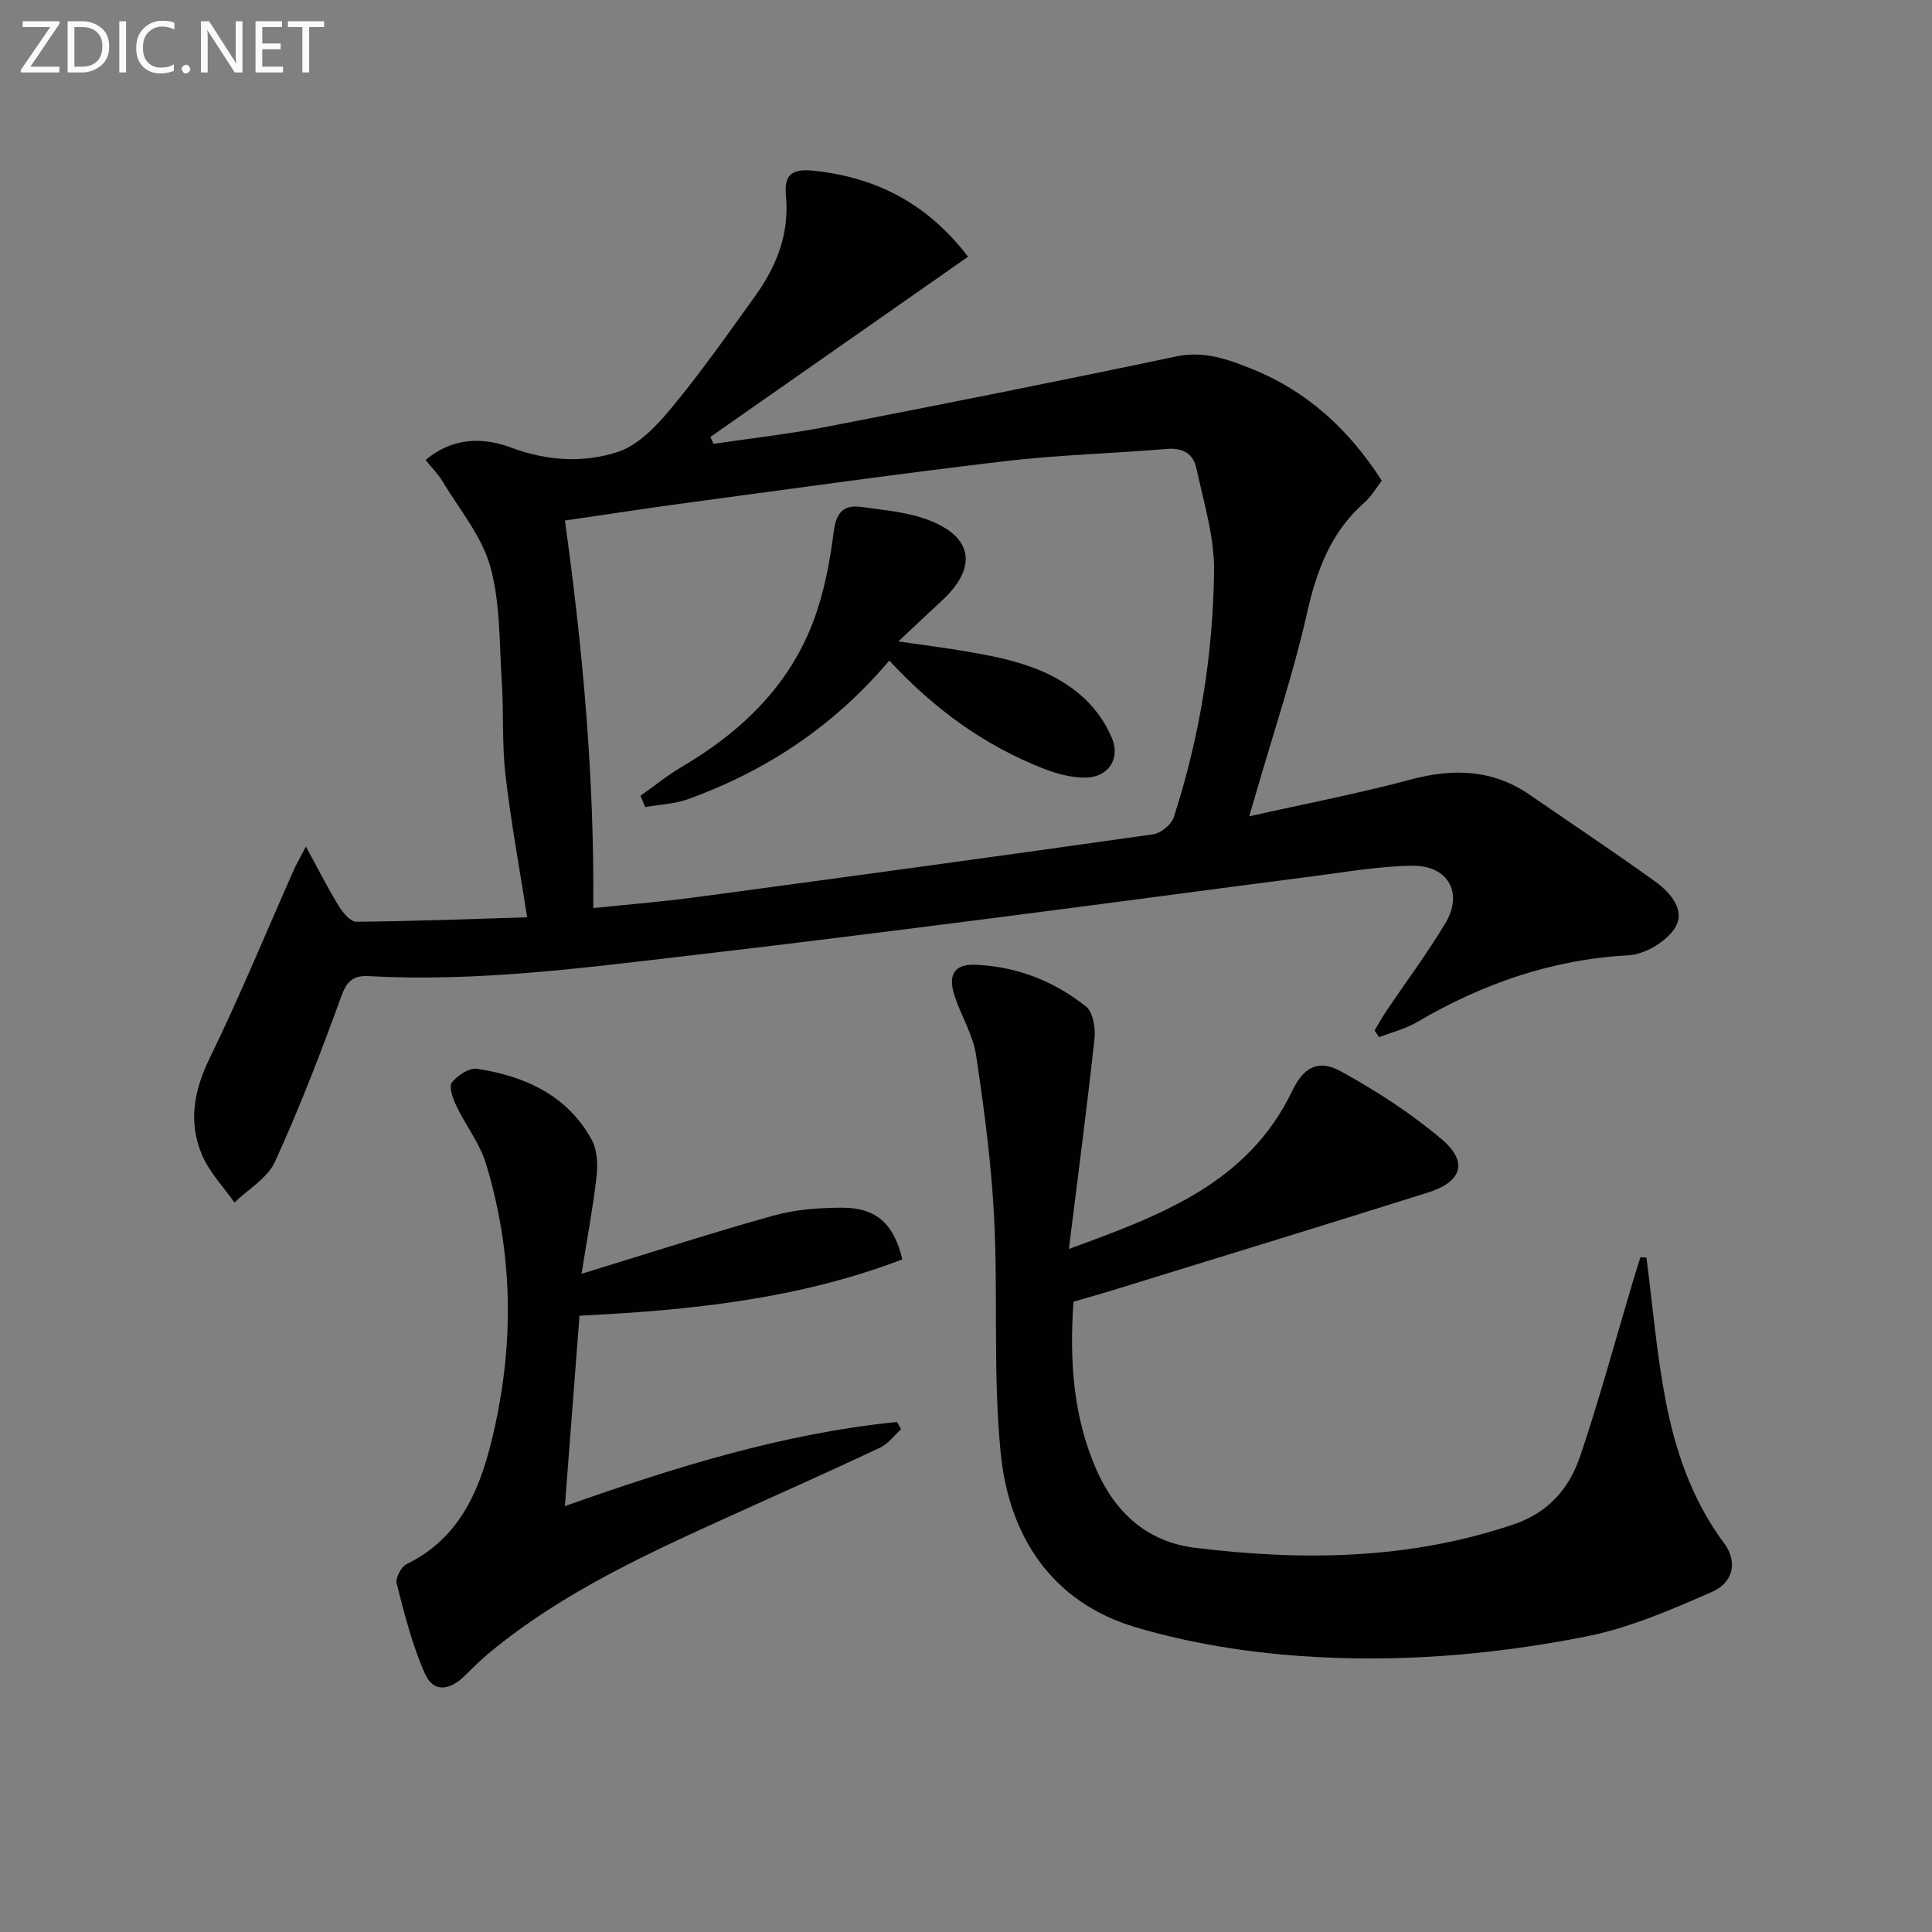 <svg enable-background="new 0 0 400 400" viewBox="0 0 400 400" xmlns="http://www.w3.org/2000/svg"><rect x="0" y="0" width="400" height="400" fill="#808080" stroke="none"/><path d="m63.33 175.28c2.72 4.97 4.62 8.75 6.83 12.34.84 1.36 2.41 3.24 3.63 3.22 11.92-.11 23.84-.57 35.35-.92-1.59-10.25-3.38-19.84-4.49-29.51-.74-6.42-.35-12.96-.77-19.42-.52-7.96-.27-16.19-2.39-23.74-1.77-6.31-6.41-11.82-9.89-17.62-.9-1.5-2.19-2.77-3.49-4.39 5.76-4.83 12.04-4.69 17.78-2.55 7.41 2.76 14.92 3.18 21.97.9 4.3-1.39 8.13-5.47 11.19-9.17 6.15-7.43 11.71-15.35 17.34-23.19 4.37-6.09 7.05-12.78 6.34-20.52-.4-4.35.86-5.91 5.99-5.34 13.01 1.45 23.37 6.9 31.71 17.78-17.89 12.51-35.62 24.91-53.35 37.31.21.48.42.95.64 1.43 7.88-1.17 15.82-2.05 23.64-3.57 24.08-4.68 48.14-9.46 72.14-14.52 5.85-1.23 10.83.62 15.85 2.65 11.32 4.59 19.93 12.47 26.74 23.07-1.14 1.46-2.13 3.23-3.56 4.49-6.99 6.13-9.92 14.05-11.93 22.96-2.81 12.43-6.89 24.58-10.44 36.85-.44 1.54-.9 3.08-1.52 5.19 11.53-2.59 22.58-4.71 33.41-7.61 8.87-2.38 17.04-2.12 24.75 3.21 8.62 5.95 17.34 11.75 25.84 17.86 3.17 2.28 6.45 6.01 4.13 9.66-1.82 2.86-6.24 5.48-9.65 5.66-15.87.86-30.2 5.89-43.75 13.83-2.4 1.4-5.21 2.1-7.83 3.12-.32-.46-.63-.92-.95-1.38.8-1.33 1.54-2.7 2.41-3.99 4.09-6.07 8.48-11.95 12.24-18.21 3.77-6.27.59-12.01-6.85-11.92-6.93.09-13.85 1.32-20.75 2.21-22.07 2.85-44.13 5.83-66.2 8.65-20.76 2.65-41.53 5.29-62.32 7.7-22.12 2.56-44.24 5.53-66.61 4.3-3.42-.19-4.69.96-5.88 4.26-4.18 11.54-8.61 23.02-13.7 34.17-1.54 3.39-5.53 5.66-8.39 8.45-2.28-3.26-5.18-6.26-6.71-9.85-2.89-6.77-1.69-13.32 1.59-20.06 6.25-12.82 11.68-26.05 17.47-39.1.46-1.02 1.04-2 2.44-4.69zm59.5 12.73c6.9-.72 14.32-1.32 21.69-2.31 31.43-4.22 62.85-8.51 94.25-12.97 1.59-.23 3.76-2.02 4.25-3.54 5.36-16.53 8.12-33.6 8.34-50.91.09-7.13-2.16-14.32-3.68-21.41-.61-2.83-2.72-4.2-5.97-3.93-11.26.94-22.59 1.23-33.81 2.56-21.93 2.59-43.79 5.67-65.68 8.61-8.33 1.12-16.63 2.4-25.26 3.66 3.73 26.83 6.1 53.21 5.87 80.24z" fill="#010100"/><path d="m340.88 260.36c1.27 9.84 2.09 19.76 3.95 29.49 2.03 10.62 5.53 20.8 12.15 29.69 2.76 3.71 2.01 8.05-2.55 10.05-8.42 3.7-17.09 7.45-26.04 9.23-19.44 3.85-39.27 5.45-59.05 4.05-11.5-.81-23.17-2.69-34.2-5.96-17.37-5.16-26.23-18.81-27.95-36-1.62-16.16-.54-32.58-1.37-48.84-.57-11.24-2.06-22.46-3.73-33.59-.62-4.16-3.02-8.04-4.4-12.11-1.51-4.47-.19-6.81 4.26-6.63 8.51.35 16.29 3.36 22.9 8.66 1.45 1.16 1.99 4.43 1.76 6.59-1.54 14.14-3.4 28.25-5.31 43.59 19.31-7.03 37.11-13.69 46.25-32.74 2.28-4.75 5.29-6.63 9.98-4.07 7.35 4.01 14.52 8.67 20.91 14.06 5.58 4.7 4.3 8.83-2.77 11.06-21.82 6.88-43.7 13.57-65.56 20.32-2.53.78-5.08 1.49-7.86 2.3-.83 12.04-.13 23.88 4.89 35.08 3.93 8.77 10.54 14.67 20.27 15.86 22.3 2.74 44.4 2.48 66.05-4.87 7.24-2.46 11.47-7.52 13.7-14.11 3.98-11.75 7.21-23.75 10.76-35.65.55-1.84 1.13-3.67 1.69-5.5.42 0 .84.02 1.27.04z" fill="#010100"/><path d="m120.4 263.73c14.06-4.31 26.82-8.45 39.73-12.05 4.56-1.27 9.49-1.63 14.25-1.64 7.06-.01 10.71 3.39 12.44 10.7-21.33 8.17-43.71 10.55-66.84 11.66-1 13.02-1.99 25.88-3.03 39.43 22.75-8.07 45.23-15.06 68.77-17.43.28.5.56 1 .85 1.5-1.44 1.3-2.68 3.03-4.36 3.82-9.75 4.6-19.6 8.98-29.42 13.43-18.03 8.17-36.09 16.29-51.51 29.07-1.79 1.48-3.44 3.13-5.1 4.76-3.15 3.1-6.45 3.41-8.15-.36-2.68-5.94-4.26-12.41-5.91-18.76-.3-1.13.95-3.49 2.08-4.04 11.43-5.59 15.42-16.05 18-27.3 4.29-18.65 4-37.29-1.6-55.63-1.28-4.18-4.17-7.86-6.09-11.87-.72-1.51-1.64-3.98-.96-4.88 1.12-1.49 3.63-3.11 5.27-2.86 9.86 1.54 18.59 5.46 23.67 14.66 1.16 2.09 1.31 5.09 1.03 7.56-.75 6.55-1.98 13.05-3.12 20.23z" fill="#010100"/><path d="m184.12 136.76c-11.55 13.65-25.44 22.79-41.5 28.64-2.84 1.04-6.02 1.16-9.04 1.7-.32-.78-.65-1.56-.97-2.35 2.82-1.99 5.52-4.19 8.48-5.94 12.39-7.29 22.38-16.84 27.43-30.52 2.16-5.85 3.32-12.16 4.12-18.37.51-3.97 2.19-5.46 5.72-4.96 4.71.66 9.62 1.06 13.99 2.75 9.18 3.53 9.99 9.89 2.66 16.64-2.65 2.44-5.26 4.93-9.01 8.45 5.67.83 9.96 1.36 14.21 2.09 8.89 1.53 17.72 3.45 24.52 9.93 2.31 2.2 4.27 5.09 5.5 8.03 1.79 4.28-.83 8.12-5.49 8.15-2.87.02-5.9-.77-8.61-1.83-12.26-4.8-22.7-12.34-32.01-22.41z" fill="#010100"/><g fill="#fafafa"><path d="m12.4 4.8-6.1 9h6v1.2h-8v-.5l6.1-8.9h-5.7v-1.2h7.6v.4z"/><path d="m14 15v-10.6h3c1.6 0 2.9.5 4 1.4s1.6 2.2 1.6 3.8-.5 3-1.6 3.9-2.4 1.5-4 1.5zm1.4-9.4v8.2h1.6c1.3 0 2.4-.4 3.1-1.1s1.1-1.8 1.1-3.1-.4-2.3-1.2-3-1.8-1-3.1-1z"/><path d="m26.1 4.4v10.6h-1.4v-10.6z"/><path d="m36.1 14.6c-.8.4-1.8.6-2.9.6-1.5 0-2.7-.5-3.6-1.4s-1.4-2.2-1.4-3.8c0-1.7.5-3.1 1.5-4.1s2.3-1.6 3.9-1.6c1 0 1.8.1 2.5.4v1.4c-.8-.4-1.6-.6-2.5-.6-1.2 0-2.1.4-2.9 1.2s-1.1 1.8-1.1 3.2c0 1.3.3 2.3 1 3s1.6 1.1 2.7 1.1c1 0 2-.2 2.7-.7v1.3z"/><path d="m37.6 14.3c0-.2.1-.5.3-.6s.4-.3.6-.3c.3 0 .5.1.6.3s.3.4.3.6-.1.4-.3.6-.4.3-.6.3c-.3 0-.5-.1-.6-.3s-.3-.4-.3-.6z"/><path d="m50.2 15h-1.6l-5.3-8.2c-.2-.2-.3-.5-.4-.7 0 .2.1.7.1 1.5v7.4h-1.4v-10.6h1.7l5.2 8.1c.2.4.4.6.4.7 0-.3-.1-.8-.1-1.5v-7.3h1.4z"/><path d="m58.6 15h-5.7v-10.6h5.5v1.2h-4.1v3.4h3.8v1.2h-3.8v3.6h4.3z"/><path d="m67.1 5.6h-3.1v9.4h-1.4v-9.4h-3v-1.2h7.5z"/></g></svg>
